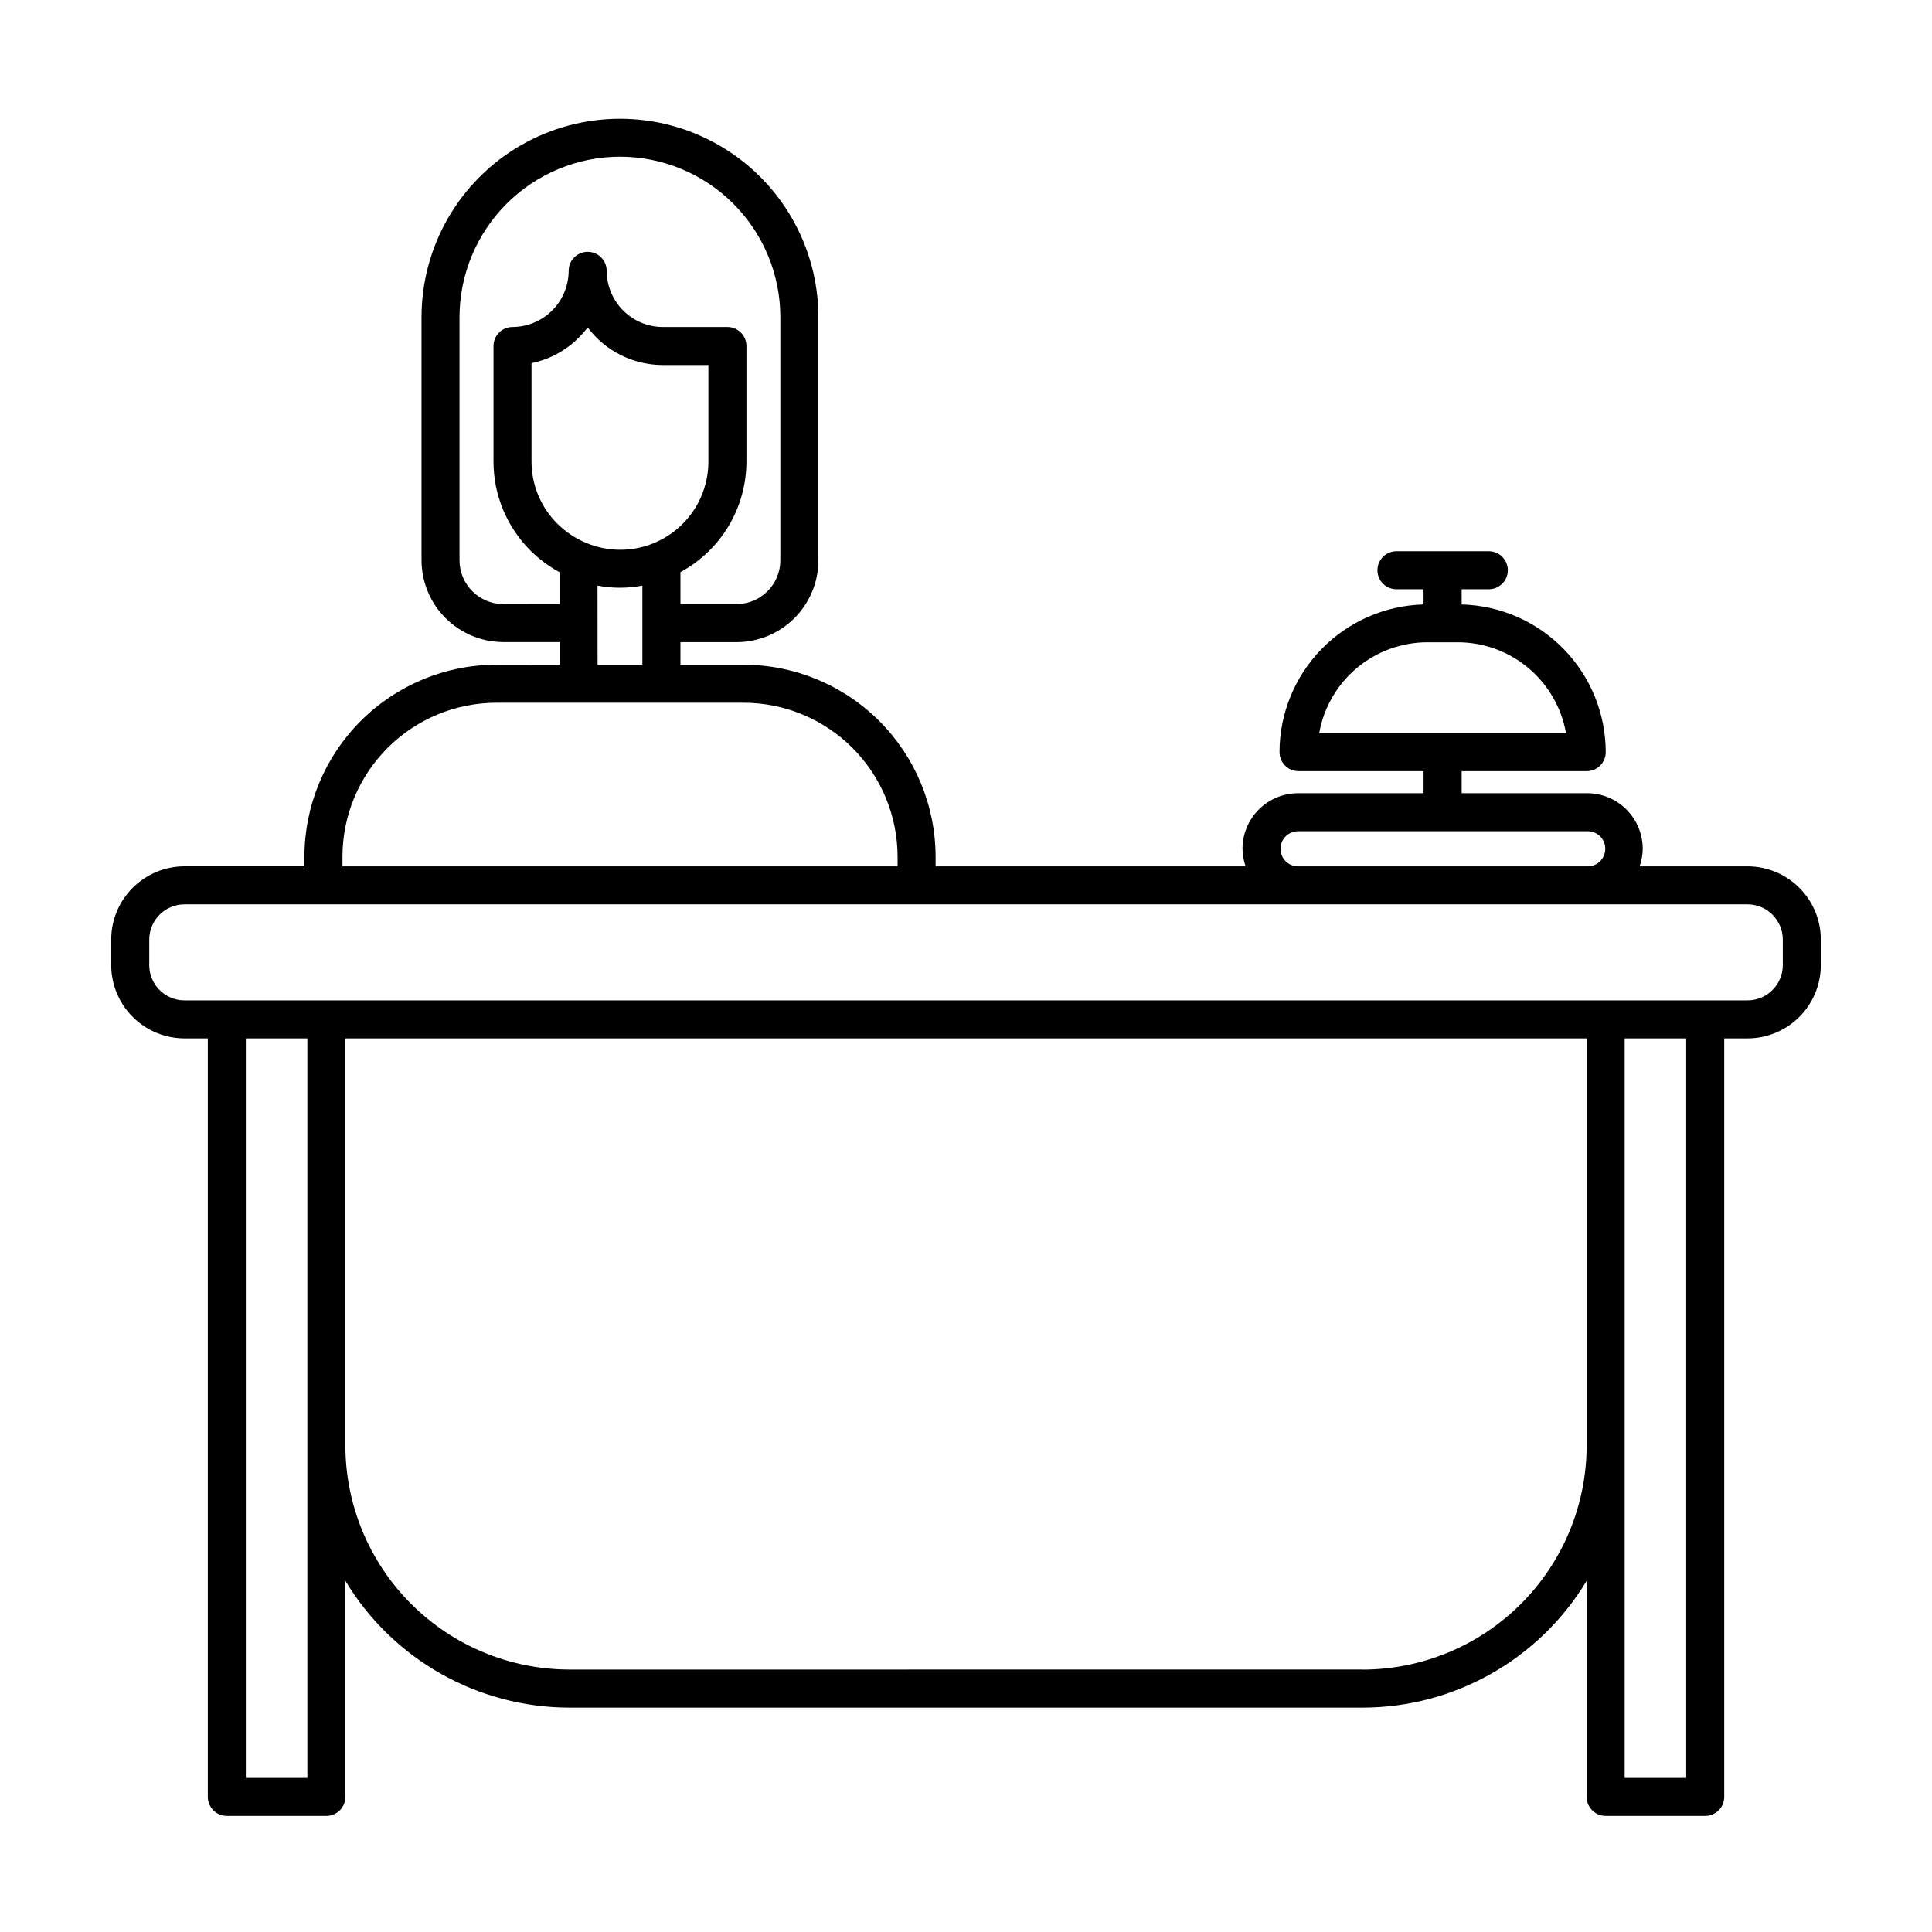 <?xml version="1.0" encoding="UTF-8"?>
<!-- Uploaded to: ICON Repo, www.svgrepo.com, Generator: ICON Repo Mixer Tools -->
<svg fill="#000000" width="800px" height="800px" version="1.1" viewBox="144 144 512 512" xmlns="http://www.w3.org/2000/svg">
 <path d="m607.11 373.59h-28.598c0.527-1.496 0.809-3.07 0.828-4.656-0.008-3.906-1.562-7.648-4.324-10.41-2.758-2.758-6.504-4.312-10.41-4.316h-33.25v-5.848h33.141c1.336 0 2.617-0.531 3.562-1.477 0.945-0.945 1.477-2.227 1.477-3.562-0.016-10.211-4.012-20.012-11.145-27.32-7.129-7.309-16.828-11.547-27.035-11.816v-4.031h7.195c2.781 0 5.039-2.254 5.039-5.035 0-2.785-2.258-5.039-5.039-5.039h-24.477c-2.781 0-5.039 2.254-5.039 5.039 0 2.781 2.258 5.035 5.039 5.035h7.184v4.031c-10.203 0.27-19.902 4.512-27.031 11.82-7.129 7.305-11.125 17.105-11.141 27.316 0 1.336 0.531 2.617 1.477 3.562 0.945 0.945 2.227 1.477 3.562 1.477h33.137v5.848h-33.254c-3.906 0.004-7.648 1.559-10.41 4.316-2.762 2.762-4.316 6.504-4.32 10.41 0.02 1.586 0.297 3.16 0.824 4.656h-82.16v-2.551c-0.012-13.492-5.379-26.426-14.918-35.965-9.539-9.539-22.477-14.906-35.965-14.918h-16.734v-5.981h14.895c5.742-0.012 11.246-2.297 15.309-6.356 4.059-4.062 6.344-9.566 6.356-15.309v-64.449c0-18.785-10.023-36.148-26.297-45.543-16.27-9.391-36.316-9.391-52.586 0-16.27 9.395-26.293 26.758-26.293 45.543v64.434c0.016 5.75 2.312 11.262 6.387 15.32 4.074 4.062 9.59 6.344 15.344 6.344h14.852v5.992l-16.727-0.004c-13.492 0.016-26.426 5.379-35.969 14.918-9.539 9.543-14.902 22.477-14.918 35.969v2.551l-31.781-0.004c-5.148 0.008-10.086 2.055-13.727 5.695-3.644 3.641-5.691 8.578-5.699 13.727v6.754c0.008 5.148 2.055 10.086 5.699 13.727 3.641 3.641 8.578 5.688 13.727 5.695h6.176v201.02h0.004c0 1.336 0.531 2.617 1.473 3.562 0.945 0.945 2.227 1.477 3.562 1.477h26.383c1.336 0 2.617-0.531 3.562-1.477 0.941-0.945 1.473-2.227 1.473-3.562v-57.262c12.539 20.824 35.059 33.57 59.367 33.602h210.22c24.305-0.031 46.824-12.777 59.363-33.602v57.266c0 1.336 0.531 2.617 1.477 3.562 0.945 0.945 2.227 1.477 3.562 1.477h26.379c1.336 0 2.617-0.531 3.562-1.477s1.477-2.227 1.477-3.562v-201.02h6.176c5.148-0.004 10.086-2.055 13.727-5.695 3.644-3.641 5.691-8.578 5.699-13.727v-6.75c-0.008-5.152-2.055-10.086-5.699-13.73-3.641-3.641-8.578-5.688-13.727-5.691zm-84.832-59.379h8.062c6.84 0.008 13.465 2.426 18.703 6.828 5.242 4.402 8.766 10.504 9.961 17.242h-65.402c1.191-6.738 4.719-12.844 9.965-17.246 5.242-4.402 11.867-6.816 18.711-6.824zm-38.934 54.723c0-2.57 2.086-4.648 4.652-4.648h76.609c1.262-0.043 2.484 0.43 3.391 1.305 0.906 0.879 1.418 2.086 1.418 3.348s-0.512 2.469-1.418 3.344c-0.906 0.879-2.129 1.348-3.391 1.309h-76.609c-2.566-0.004-4.652-2.086-4.652-4.656zm-184.1-81.094c-2.805-1.184-5.356-2.894-7.519-5.039-4.406-4.371-6.879-10.324-6.867-16.535v-26.035c4.777-0.969 9.152-3.34 12.57-6.812 0.832-0.82 1.609-1.699 2.32-2.629 4.707 6.262 12.09 9.945 19.926 9.945h12.062v25.539c0.02 7.848-3.906 15.184-10.445 19.523-6.539 4.34-14.82 5.109-22.047 2.043zm-21.816 16.258c-6.414 0.008-11.625-5.172-11.652-11.586v-64.449c0.012-11.277 4.496-22.09 12.473-30.062 7.973-7.977 18.785-12.461 30.062-12.473 11.273 0.012 22.082 4.5 30.047 12.473 7.969 7.977 12.441 18.789 12.441 30.062v64.434c-0.016 6.394-5.195 11.574-11.59 11.586h-14.883v-8.461c5.289-2.863 9.707-7.102 12.785-12.266 3.078-5.168 4.703-11.07 4.703-17.082v-30.578c0-1.336-0.531-2.617-1.477-3.562-0.945-0.945-2.227-1.477-3.562-1.477h-17.082c-3.953 0-7.742-1.566-10.535-4.359-2.797-2.789-4.367-6.574-4.375-10.527 0-2.781-2.254-5.039-5.035-5.039-2.785 0-5.039 2.258-5.039 5.039-0.02 3.941-1.594 7.719-4.383 10.508-2.789 2.785-6.562 4.359-10.504 4.379-2.785 0-5.039 2.258-5.039 5.039v30.578c-0.012 8.891 3.535 17.418 9.848 23.68 2.273 2.238 4.844 4.148 7.641 5.68v8.449zm24.918-4.906c3.926 0.746 7.957 0.746 11.887 0v20.965h-11.867zm-67.59 71.848c0.008-10.82 4.312-21.191 11.965-28.844 7.648-7.652 18.023-11.953 28.844-11.965h65.496c10.816 0.012 21.191 4.312 28.844 11.965 7.652 7.648 11.953 18.023 11.965 28.844v2.551h-147.11zm-9.301 244.12h-16.305v-195.98h16.305zm279.66-28.719-210.22 0.004c-15.738-0.023-30.82-6.281-41.949-17.406-11.125-11.125-17.391-26.207-17.418-41.945v-107.91h328.95v107.91c-0.023 15.738-6.285 30.824-17.414 41.953-11.125 11.129-26.215 17.391-41.949 17.414zm85.742 28.719h-16.305v-195.98h16.305zm25.605-215.4c-0.008 5.16-4.191 9.344-9.352 9.344h-414.21c-5.16 0-9.344-4.184-9.348-9.344v-6.75c0.004-5.164 4.188-9.344 9.348-9.348h414.21c5.16 0.004 9.344 4.184 9.352 9.348z"/>
</svg>